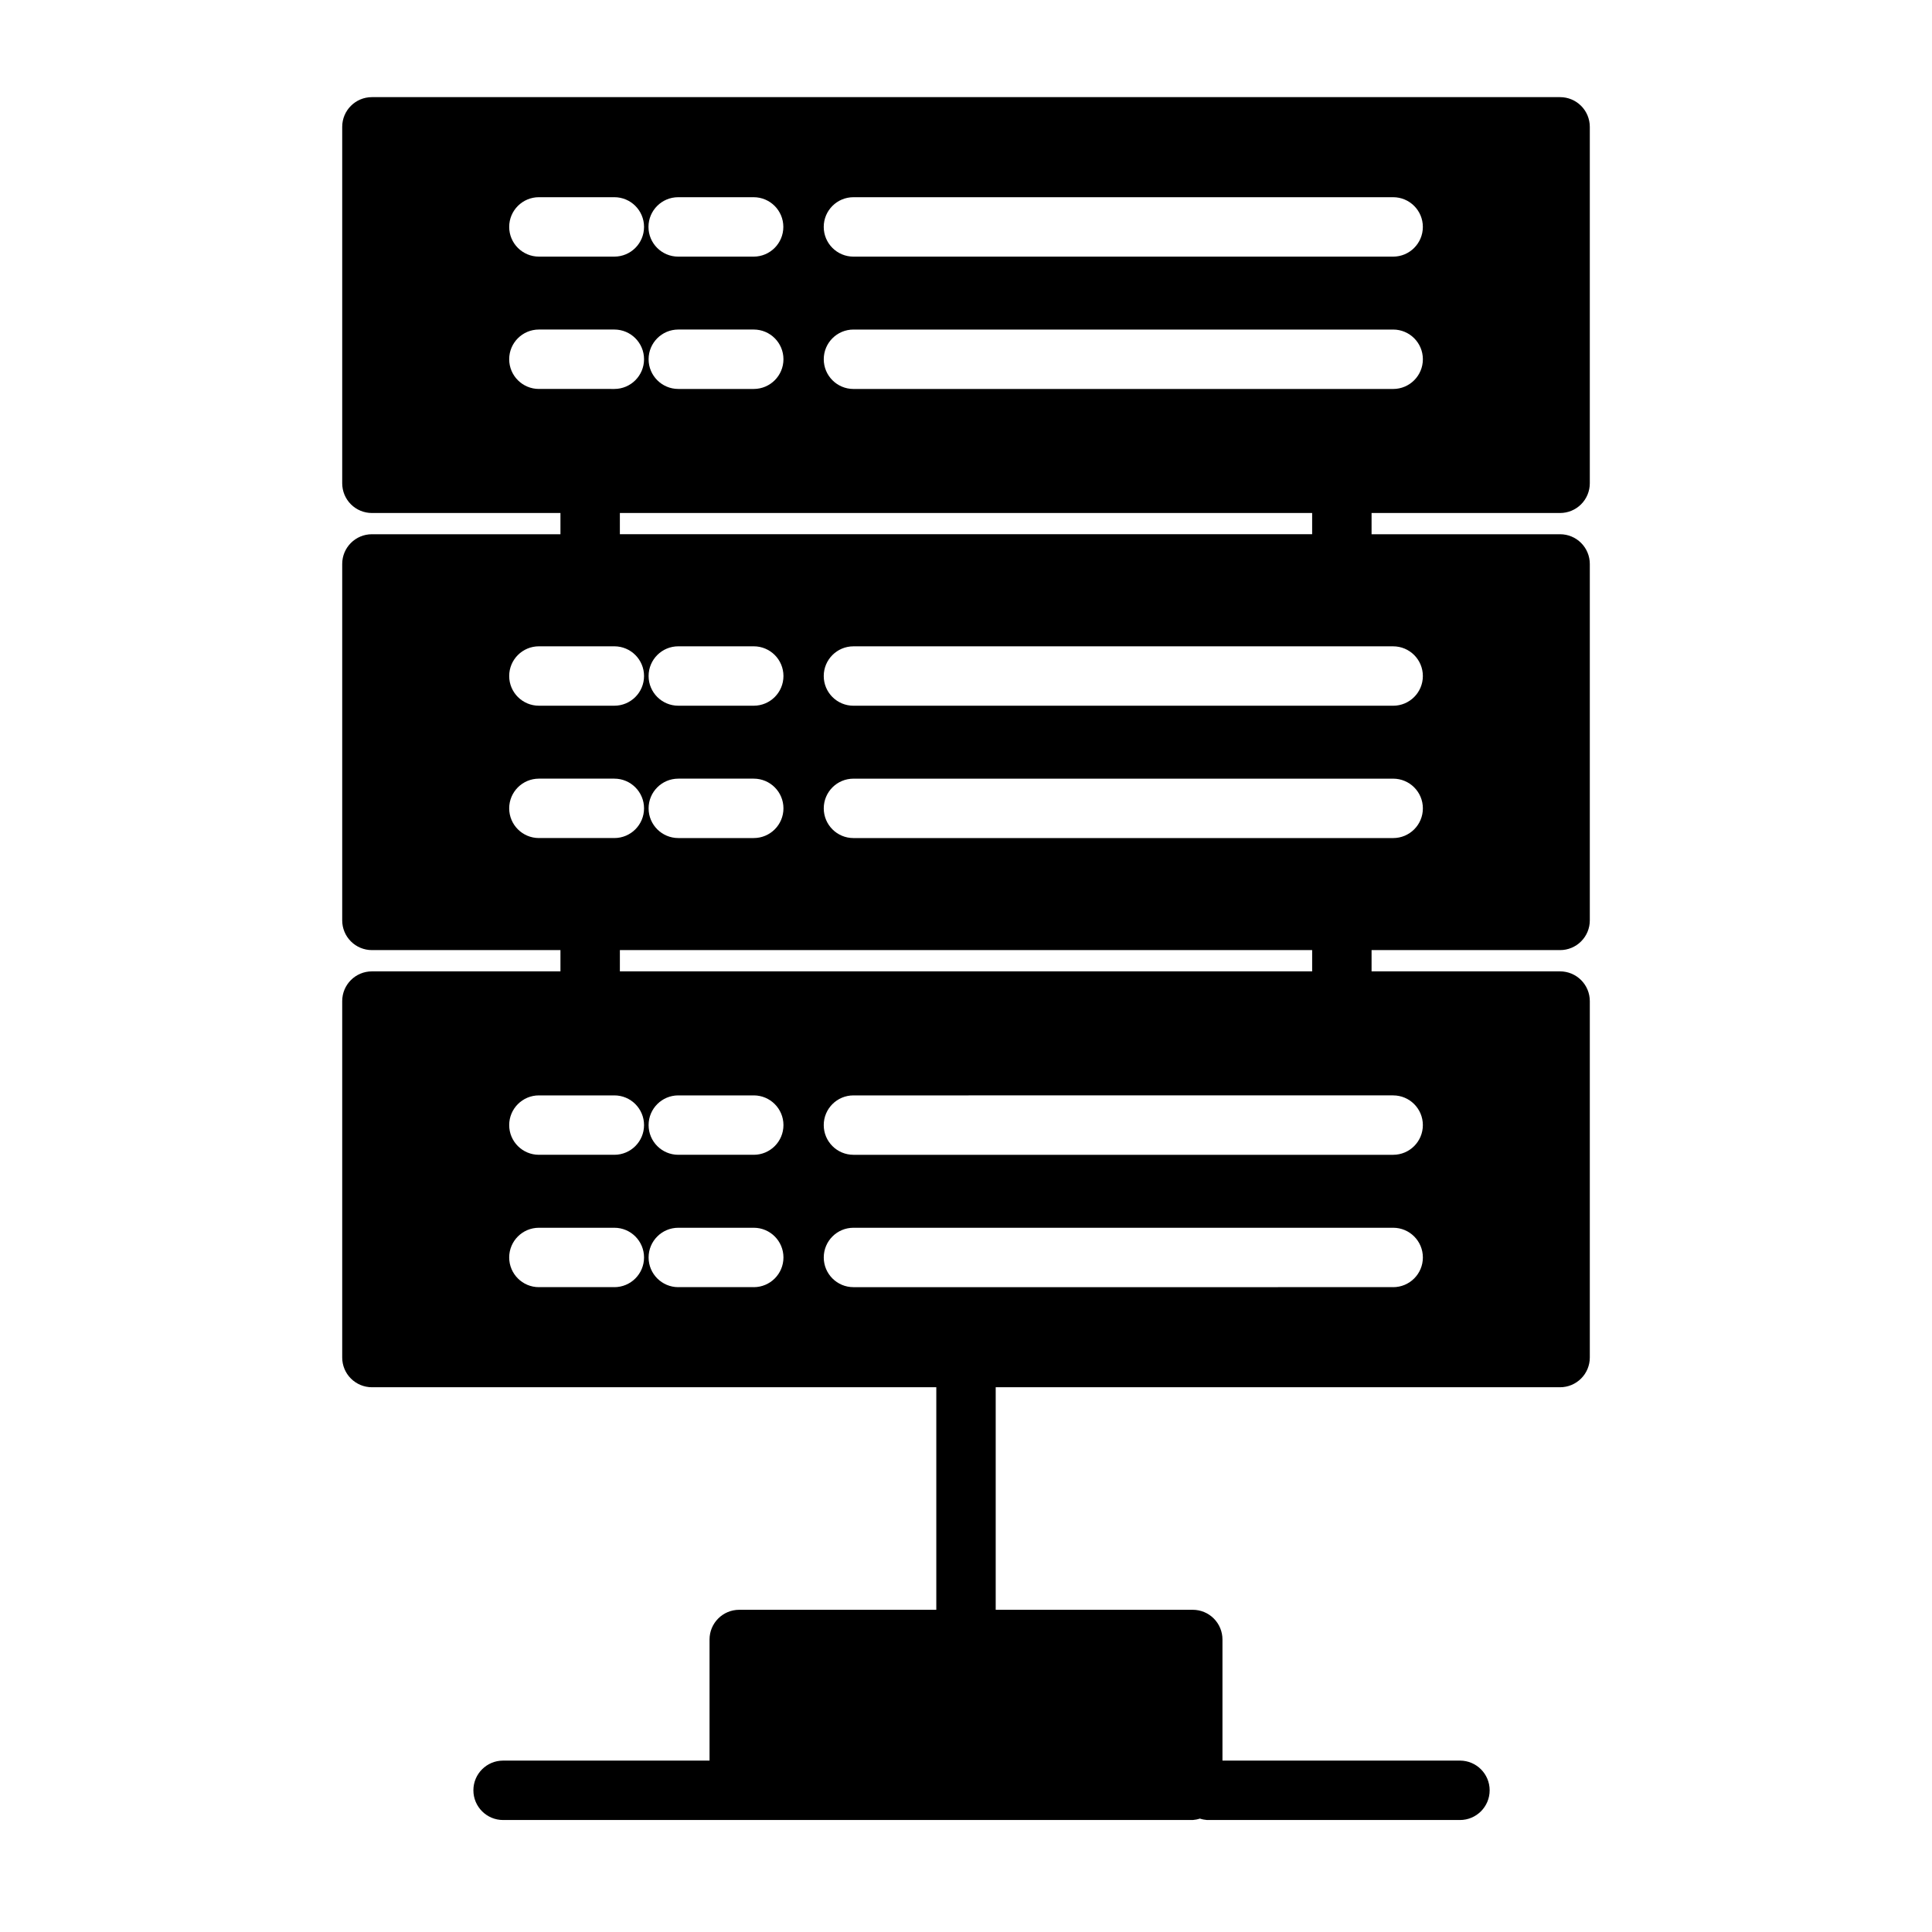 <?xml version="1.0" encoding="UTF-8"?>
<!-- Uploaded to: SVG Repo, www.svgrepo.com, Generator: SVG Repo Mixer Tools -->
<svg fill="#000000" width="800px" height="800px" version="1.1" viewBox="144 144 512 512" xmlns="http://www.w3.org/2000/svg">
 <path d="m557.44 279.95c2.09 0 4.09-0.828 5.566-2.305 1.477-1.477 2.309-3.481 2.309-5.566v-94.465c0-2.086-0.832-4.09-2.309-5.566-1.477-1.477-3.477-2.305-5.566-2.305h-314.88c-4.348 0-7.871 3.523-7.871 7.871v94.465c0 2.086 0.828 4.09 2.305 5.566 1.477 1.477 3.477 2.305 5.566 2.305h49.965v5.629h-49.965c-4.348 0-7.871 3.523-7.871 7.871v94.465c0 2.09 0.828 4.09 2.305 5.566 1.477 1.477 3.477 2.305 5.566 2.305h49.965v5.637h-49.965c-4.348 0-7.871 3.527-7.871 7.875v94.465-0.004c0 2.09 0.828 4.094 2.305 5.566 1.477 1.477 3.477 2.309 5.566 2.309h149.57v58.977h-52.223c-4.348 0-7.871 3.523-7.871 7.871v32.094h-54.711c-4.348 0-7.871 3.523-7.871 7.871 0 4.348 3.523 7.875 7.871 7.875h182.77c0.645-0.047 1.277-0.172 1.891-0.379 0.609 0.207 1.246 0.332 1.887 0.379h67.031c4.348 0 7.871-3.527 7.871-7.875 0-4.348-3.523-7.871-7.871-7.871h-62.938v-32.094c0-2.086-0.828-4.09-2.305-5.566-1.477-1.477-3.481-2.305-5.566-2.305h-52.223v-58.977h149.57c2.09 0 4.09-0.832 5.566-2.309 1.477-1.473 2.309-3.477 2.309-5.566v-94.465 0.004c0-2.09-0.832-4.09-2.309-5.566-1.477-1.477-3.477-2.309-5.566-2.309h-49.961v-5.637h49.961c2.09 0 4.09-0.828 5.566-2.305 1.477-1.477 2.309-3.477 2.309-5.566v-94.465c0-2.086-0.832-4.09-2.309-5.566-1.477-1.477-3.477-2.305-5.566-2.305h-49.961v-5.629zm-187.27-83.688h143.03c4.348 0 7.871 3.523 7.871 7.871 0 4.348-3.523 7.875-7.871 7.875h-143.03c-4.348 0-7.871-3.527-7.871-7.875 0-4.348 3.523-7.871 7.871-7.871zm-46.445 0h19.996c4.348 0 7.871 3.523 7.871 7.871 0 4.348-3.523 7.875-7.871 7.875h-19.996c-4.348 0-7.871-3.527-7.871-7.875 0-4.348 3.523-7.871 7.871-7.871zm168.01 199.52v5.637h-183.46v-5.637zm-175.85-37.562c0-4.348 3.523-7.871 7.871-7.871h19.996c4.348 0 7.871 3.523 7.871 7.871s-3.523 7.871-7.871 7.871h-19.996c-4.348 0-7.871-3.523-7.871-7.871zm27.867-27.199h-19.996c-4.348 0-7.871-3.523-7.871-7.871s3.523-7.871 7.871-7.871h19.996c4.348 0 7.871 3.523 7.871 7.871s-3.523 7.871-7.871 7.871zm-35.48-45.445v-5.629h183.46v5.629zm15.484-54.246h19.996c4.348 0 7.871 3.523 7.871 7.871s-3.523 7.875-7.871 7.875h-19.996c-4.348 0-7.871-3.527-7.871-7.875s3.523-7.871 7.871-7.871zm-36.941-35.07h19.996-0.004c4.348 0 7.871 3.523 7.871 7.871 0 4.348-3.523 7.875-7.871 7.875h-19.996 0.004c-4.348 0-7.875-3.527-7.875-7.875 0-4.348 3.527-7.871 7.875-7.871zm0 50.812v0.004c-4.348 0-7.875-3.527-7.875-7.875s3.527-7.871 7.875-7.871h19.996-0.004c4.348 0 7.871 3.523 7.871 7.871s-3.523 7.875-7.871 7.875zm0 68.203h19.996l-0.004 0.004c4.348 0 7.871 3.523 7.871 7.871s-3.523 7.871-7.871 7.871h-19.996 0.004c-4.348 0-7.875-3.523-7.875-7.871s3.527-7.871 7.875-7.871zm0 50.812v0.004c-4.348 0-7.875-3.523-7.875-7.871s3.527-7.871 7.875-7.871h19.996-0.004c4.348 0 7.871 3.523 7.871 7.871s-3.523 7.871-7.871 7.871zm19.996 119.02h-19.996v0.004c-4.348 0-7.875-3.523-7.875-7.871 0-4.348 3.527-7.871 7.875-7.871h19.996-0.004c4.348 0 7.871 3.523 7.871 7.871 0 4.348-3.523 7.871-7.871 7.871zm0-35.078h-19.996v0.004c-4.348 0-7.875-3.523-7.875-7.871s3.527-7.871 7.875-7.871h19.996-0.004c4.348 0 7.871 3.523 7.871 7.871s-3.523 7.871-7.871 7.871zm36.945 35.078h-19.996l-0.004 0.004c-4.348 0-7.871-3.523-7.871-7.871 0-4.348 3.523-7.871 7.871-7.871h19.996c4.348 0 7.871 3.523 7.871 7.871 0 4.348-3.523 7.871-7.871 7.871zm0-35.078h-19.996l-0.004 0.004c-4.348 0-7.871-3.523-7.871-7.871s3.523-7.871 7.871-7.871h19.996c4.348 0 7.871 3.523 7.871 7.871s-3.523 7.871-7.871 7.871zm169.45 35.078-143.03 0.004c-4.348 0-7.871-3.523-7.871-7.871 0-4.348 3.523-7.871 7.871-7.871h143.03c4.348 0 7.871 3.523 7.871 7.871 0 4.348-3.523 7.871-7.871 7.871zm0-50.82-0.004 0.004c4.348 0 7.871 3.523 7.871 7.871s-3.523 7.871-7.871 7.871h-143.03c-4.348 0-7.871-3.523-7.871-7.871s3.523-7.871 7.871-7.871zm0-68.195-143.03 0.004c-4.348 0-7.871-3.523-7.871-7.871s3.523-7.871 7.871-7.871h143.03c4.348 0 7.871 3.523 7.871 7.871s-3.523 7.871-7.871 7.871zm0-50.812-0.004 0.004c4.348 0 7.871 3.523 7.871 7.871s-3.523 7.871-7.871 7.871h-143.03c-4.348 0-7.871-3.523-7.871-7.871s3.523-7.871 7.871-7.871zm-143.03-68.199c-4.348 0-7.871-3.527-7.871-7.875s3.523-7.871 7.871-7.871h143.03c4.348 0 7.871 3.523 7.871 7.871s-3.523 7.875-7.871 7.875z"/>
</svg>